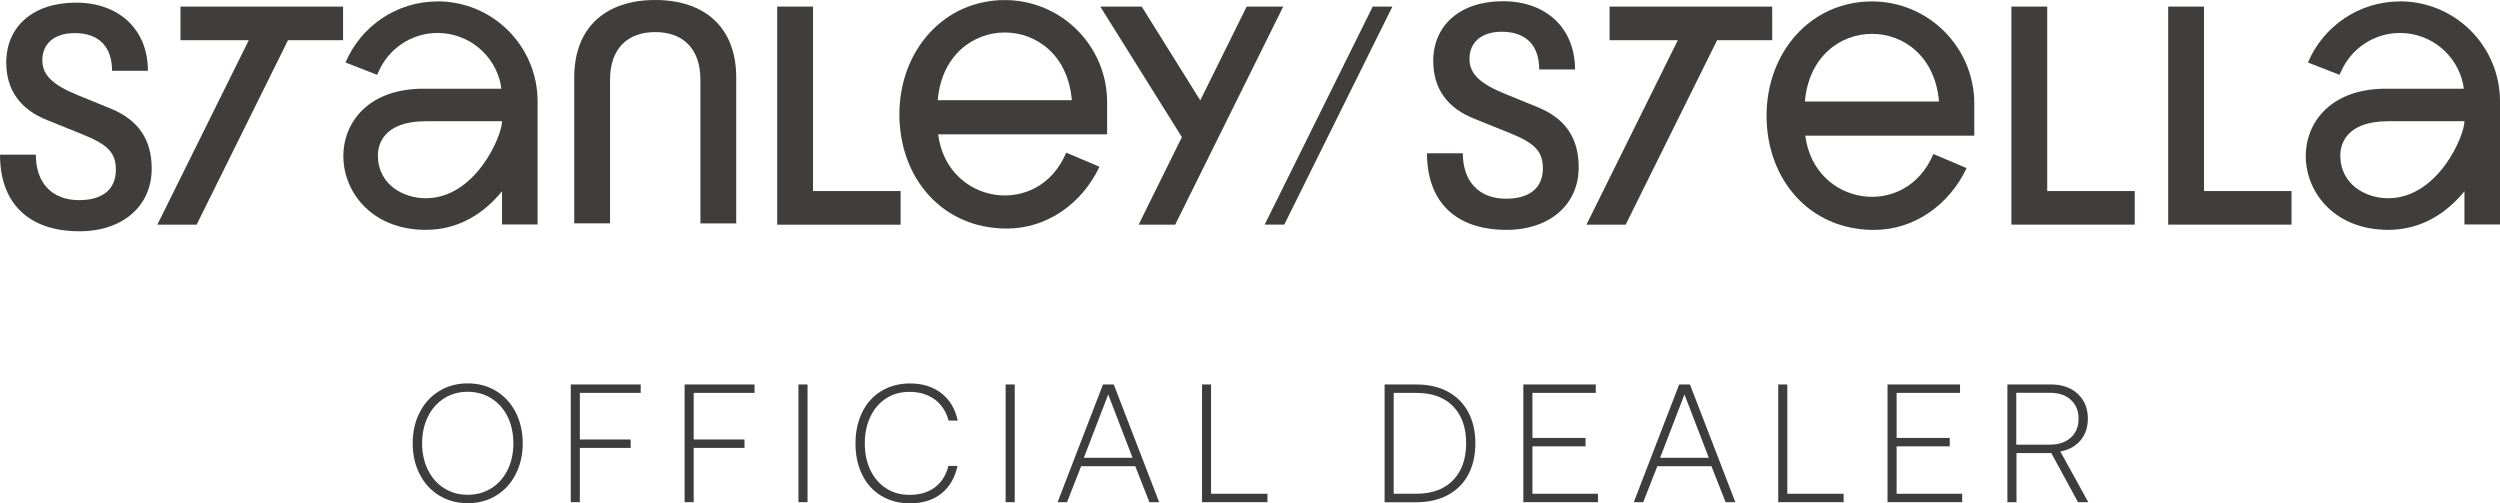 <?xml version="1.0" encoding="UTF-8"?><svg id="Ebene_2" xmlns="http://www.w3.org/2000/svg" viewBox="0 0 368.5 74.17"><defs><style>.cls-1{fill:#403d3d;}.cls-2{fill:#3d3d3d;}</style></defs><g id="Ebene_1-2"><path class="cls-1" d="M16.3,16l-4.73-1.93c-3.76-1.52-5.33-2.98-5.33-5.19,0-2.43,1.74-4,4.77-4,3.58,0,5.51,2.02,5.51,5.56h5.28C21.81,4.39,17.59.39,11.2.39S.92,3.97.92,9.21c0,4.09,2.11,6.98,6.15,8.54l5.23,2.11c3.63,1.47,4.78,2.71,4.78,5.14,0,2.89-1.93,4.5-5.42,4.5-3.99,0-6.38-2.53-6.38-6.7H0c0,7.21,4.27,11.29,11.71,11.29,6.38,0,10.65-3.72,10.65-9.23,0-4.36-2.02-7.21-6.06-8.86"/><path class="cls-1" d="M96.58,0c-7.21,0-11.94,3.95-11.94,11.43v21.49h5.28V11.76c0-4.64,2.62-7.03,6.66-7.03s6.66,2.39,6.66,7.03v21.17h5.28V11.43c0-7.48-4.73-11.43-11.94-11.43"/><polygon class="cls-1" points="183.76 .97 176.92 14.79 168.29 .97 162.18 .97 174.21 20.21 167.83 33.12 173.22 33.12 189.15 .97 183.76 .97"/><polygon class="cls-1" points="119.84 .97 114.56 .97 114.56 33.12 132.75 33.12 132.75 28.16 119.84 28.16 119.84 .97"/><polygon class="cls-1" points="186.41 33.11 189.3 33.11 205.24 .97 202.34 .97 186.41 33.11"/><path class="cls-1" d="M266.04,14.97c1.14-13.31,18.66-13.3,19.77,0h-19.77ZM275.93.21c-9.04,0-15.54,7.49-15.54,16.85s6.3,16.83,15.83,16.83c5.95,0,11.1-3.7,13.66-9.11l-.11-.05-4.79-2.03c-4.08,9.76-17.56,7.69-18.88-2.7h24.91v-4.72c0-8.32-6.76-15.07-15.08-15.07"/><path class="cls-1" d="M138.22,14.77c1.14-13.31,18.66-13.3,19.77,0h-19.77ZM148.11.01c-9.04,0-15.54,7.49-15.54,16.85s6.3,16.83,15.83,16.83c5.95,0,11.1-3.7,13.66-9.11l-.11-.05-4.79-2.03c-4.08,9.76-17.56,7.69-18.88-2.7h24.91v-4.72C163.19,6.76,156.43.01,148.11.01"/><polygon class="cls-1" points="301.76 .97 296.48 .97 296.48 33.11 314.66 33.11 314.66 28.16 301.76 28.16 301.76 .97"/><polygon class="cls-1" points="324.87 .97 319.59 .97 319.59 33.11 337.77 33.11 337.77 28.16 324.87 28.16 324.87 .97"/><path class="cls-1" d="M226.66,15.8l-4.73-1.93c-3.77-1.52-5.33-2.98-5.33-5.19,0-2.43,1.74-4,4.77-4,3.58,0,5.51,2.02,5.51,5.56h5.28c0-6.06-4.23-10.06-10.61-10.06s-10.29,3.58-10.29,8.82c0,4.09,2.11,6.98,6.15,8.54l5.23,2.11c3.63,1.47,4.78,2.71,4.78,5.14,0,2.89-1.93,4.5-5.42,4.5-3.99,0-6.38-2.53-6.38-6.7h-5.28c0,7.21,4.27,11.29,11.71,11.29,6.38,0,10.65-3.72,10.65-9.23,0-4.36-2.02-7.21-6.06-8.86"/><path class="cls-1" d="M352.01,29.22c-3.25,0-7.05-1.97-7.05-6.33,0-1.42.69-5.02,7.07-5.02h11.23c0,2.18-3.92,11.35-11.25,11.35M353.77.21c-6.11,0-11.34,3.71-13.58,9l4.65,1.82.22-.46c1.46-3.36,4.81-5.71,8.71-5.71,4.6,0,8.44,3.28,9.31,7.63h0s.08.59.08.59h-.08s-11.05,0-11.05,0c-16.92-.32-15.48,20.78-.02,20.8,5.1,0,8.75-2.65,11.25-5.68v4.89h5.24V14.94c0-8.14-6.6-14.74-14.74-14.74"/><path class="cls-1" d="M62.75,29.22c-3.25,0-7.05-1.97-7.05-6.33,0-1.42.69-5.02,7.07-5.02h11.23c0,2.18-3.92,11.35-11.25,11.35M64.51.21c-6.11,0-11.34,3.71-13.58,9l4.65,1.82.22-.46c1.46-3.36,4.81-5.71,8.71-5.71,4.6,0,8.44,3.28,9.31,7.63h0s.07.59.07.59h-.07s-11.05,0-11.05,0c-16.92-.32-15.48,20.78-.02,20.8,5.1,0,8.75-2.65,11.25-5.68v4.89h5.24V14.94c0-8.14-6.6-14.74-14.74-14.74"/><polygon class="cls-1" points="39.13 .97 26.6 .97 26.6 5.93 35.92 5.93 36.67 5.93 23.19 33.12 28.98 33.12 42.45 5.93 50.57 5.93 50.57 .97 44.91 .97 39.13 .97"/><polygon class="cls-1" points="261.22 .97 255.55 .97 249.77 .97 237.25 .97 237.25 5.93 246.57 5.93 247.31 5.93 233.84 33.12 239.62 33.12 253.1 5.93 261.22 5.93 261.22 .97"/><path class="cls-2" d="M63.08,69.27c.57,1.15,1.36,2.05,2.38,2.69,1.02.65,2.18.97,3.48.97s2.47-.32,3.49-.97c1.02-.64,1.82-1.54,2.39-2.69.57-1.15.85-2.46.85-3.93s-.29-2.78-.85-3.93c-.57-1.15-1.37-2.04-2.39-2.69-1.02-.64-2.19-.97-3.49-.97s-2.47.32-3.48.97c-1.02.64-1.81,1.54-2.38,2.69-.57,1.15-.86,2.46-.86,3.93s.29,2.78.86,3.93M76.02,69.89c-.69,1.35-1.65,2.4-2.88,3.15-1.23.75-2.63,1.13-4.2,1.13s-2.97-.38-4.2-1.13c-1.23-.75-2.19-1.8-2.88-3.15-.69-1.35-1.03-2.86-1.03-4.55s.34-3.2,1.03-4.55c.69-1.35,1.64-2.39,2.88-3.15,1.23-.75,2.63-1.13,4.2-1.13s2.97.38,4.2,1.13,2.19,1.8,2.88,3.15c.68,1.35,1.03,2.86,1.03,4.55s-.34,3.2-1.03,4.55"/><polygon class="cls-2" points="84.13 56.67 94.44 56.67 94.44 57.91 85.47 57.91 85.47 64.78 92.96 64.78 92.96 66.02 85.47 66.02 85.47 74.02 84.13 74.02 84.13 56.67"/><polygon class="cls-2" points="100.91 56.67 111.22 56.67 111.22 57.91 102.25 57.91 102.25 64.78 109.74 64.78 109.74 66.02 102.25 66.02 102.25 74.02 100.91 74.02 100.91 56.67"/><rect class="cls-2" x="117.69" y="56.67" width="1.34" height="17.35"/><path class="cls-2" d="M127.09,60.76c.66-1.34,1.6-2.38,2.82-3.12,1.22-.74,2.64-1.12,4.24-1.12,1.83,0,3.37.48,4.61,1.44,1.24.96,2.04,2.31,2.4,4.04h-1.34c-.36-1.36-1.05-2.4-2.06-3.14-1.01-.73-2.24-1.1-3.69-1.1-1.32,0-2.48.32-3.47.97-.99.64-1.76,1.54-2.31,2.69-.54,1.15-.82,2.46-.82,3.93s.27,2.78.82,3.93c.55,1.15,1.31,2.04,2.31,2.69.99.65,2.15.97,3.47.97,1.49,0,2.72-.36,3.71-1.09.98-.73,1.66-1.78,2.02-3.17h1.34c-.38,1.75-1.18,3.11-2.39,4.07-1.21.96-2.75,1.44-4.6,1.44-1.6,0-3.02-.37-4.24-1.1-1.22-.73-2.16-1.77-2.82-3.11-.66-1.34-.99-2.88-.99-4.61s.33-3.25.99-4.59"/><rect class="cls-2" x="148.23" y="56.67" width="1.34" height="17.35"/><path class="cls-2" d="M159.75,67.48h7.19l-3.59-9.34-3.59,9.34ZM155.89,74.02l6.69-17.35h1.59l6.69,17.35h-1.44l-2.08-5.3h-7.98l-2.08,5.3h-1.39Z"/><polygon class="cls-2" points="177.18 74.02 177.18 56.67 178.51 56.67 178.51 72.78 186.82 72.78 186.82 74.02 177.18 74.02"/><path class="cls-2" d="M208.75,72.78c2.33,0,4.14-.66,5.43-2,1.29-1.33,1.93-3.14,1.93-5.44s-.64-4.13-1.92-5.45c-1.28-1.32-3.09-1.98-5.44-1.98h-3.32v14.87h3.32ZM204.09,56.67h4.66c1.82,0,3.38.36,4.68,1.07,1.3.71,2.3,1.72,3,3.02.69,1.31,1.04,2.83,1.04,4.59s-.35,3.28-1.04,4.59-1.69,2.31-3,3.02c-1.31.71-2.87,1.07-4.68,1.07h-4.66v-17.35Z"/><polygon class="cls-2" points="224.54 56.67 235.22 56.67 235.22 57.91 225.88 57.91 225.88 64.55 233.71 64.55 233.71 65.79 225.88 65.79 225.88 72.78 235.54 72.78 235.54 74.02 224.54 74.02 224.54 56.67"/><path class="cls-2" d="M244.69,67.48h7.19l-3.59-9.34-3.59,9.34ZM240.82,74.02l6.69-17.35h1.59l6.69,17.35h-1.44l-2.08-5.3h-7.98l-2.08,5.3h-1.39Z"/><polygon class="cls-2" points="262.11 74.02 262.11 56.67 263.45 56.67 263.45 72.78 271.75 72.78 271.75 74.02 262.11 74.02"/><polygon class="cls-2" points="278.22 56.67 288.91 56.67 288.91 57.91 279.56 57.91 279.56 64.55 287.39 64.55 287.39 65.79 279.56 65.79 279.56 72.78 289.23 72.78 289.23 74.02 278.22 74.02 278.22 56.67"/><path class="cls-2" d="M297.21,65.54h4.98c1.27,0,2.29-.35,3.05-1.04.76-.69,1.14-1.62,1.14-2.78s-.38-2.08-1.13-2.78c-.75-.69-1.76-1.04-3.04-1.04h-5.01v7.63ZM302.29,56.67c1.65,0,2.97.46,3.97,1.38.99.92,1.49,2.14,1.49,3.68,0,1.27-.37,2.34-1.1,3.2-.73.86-1.72,1.4-2.96,1.61l4.12,7.48h-1.51l-3.94-7.24h-5.13v7.24h-1.34v-17.35h6.42Z"/></g></svg>